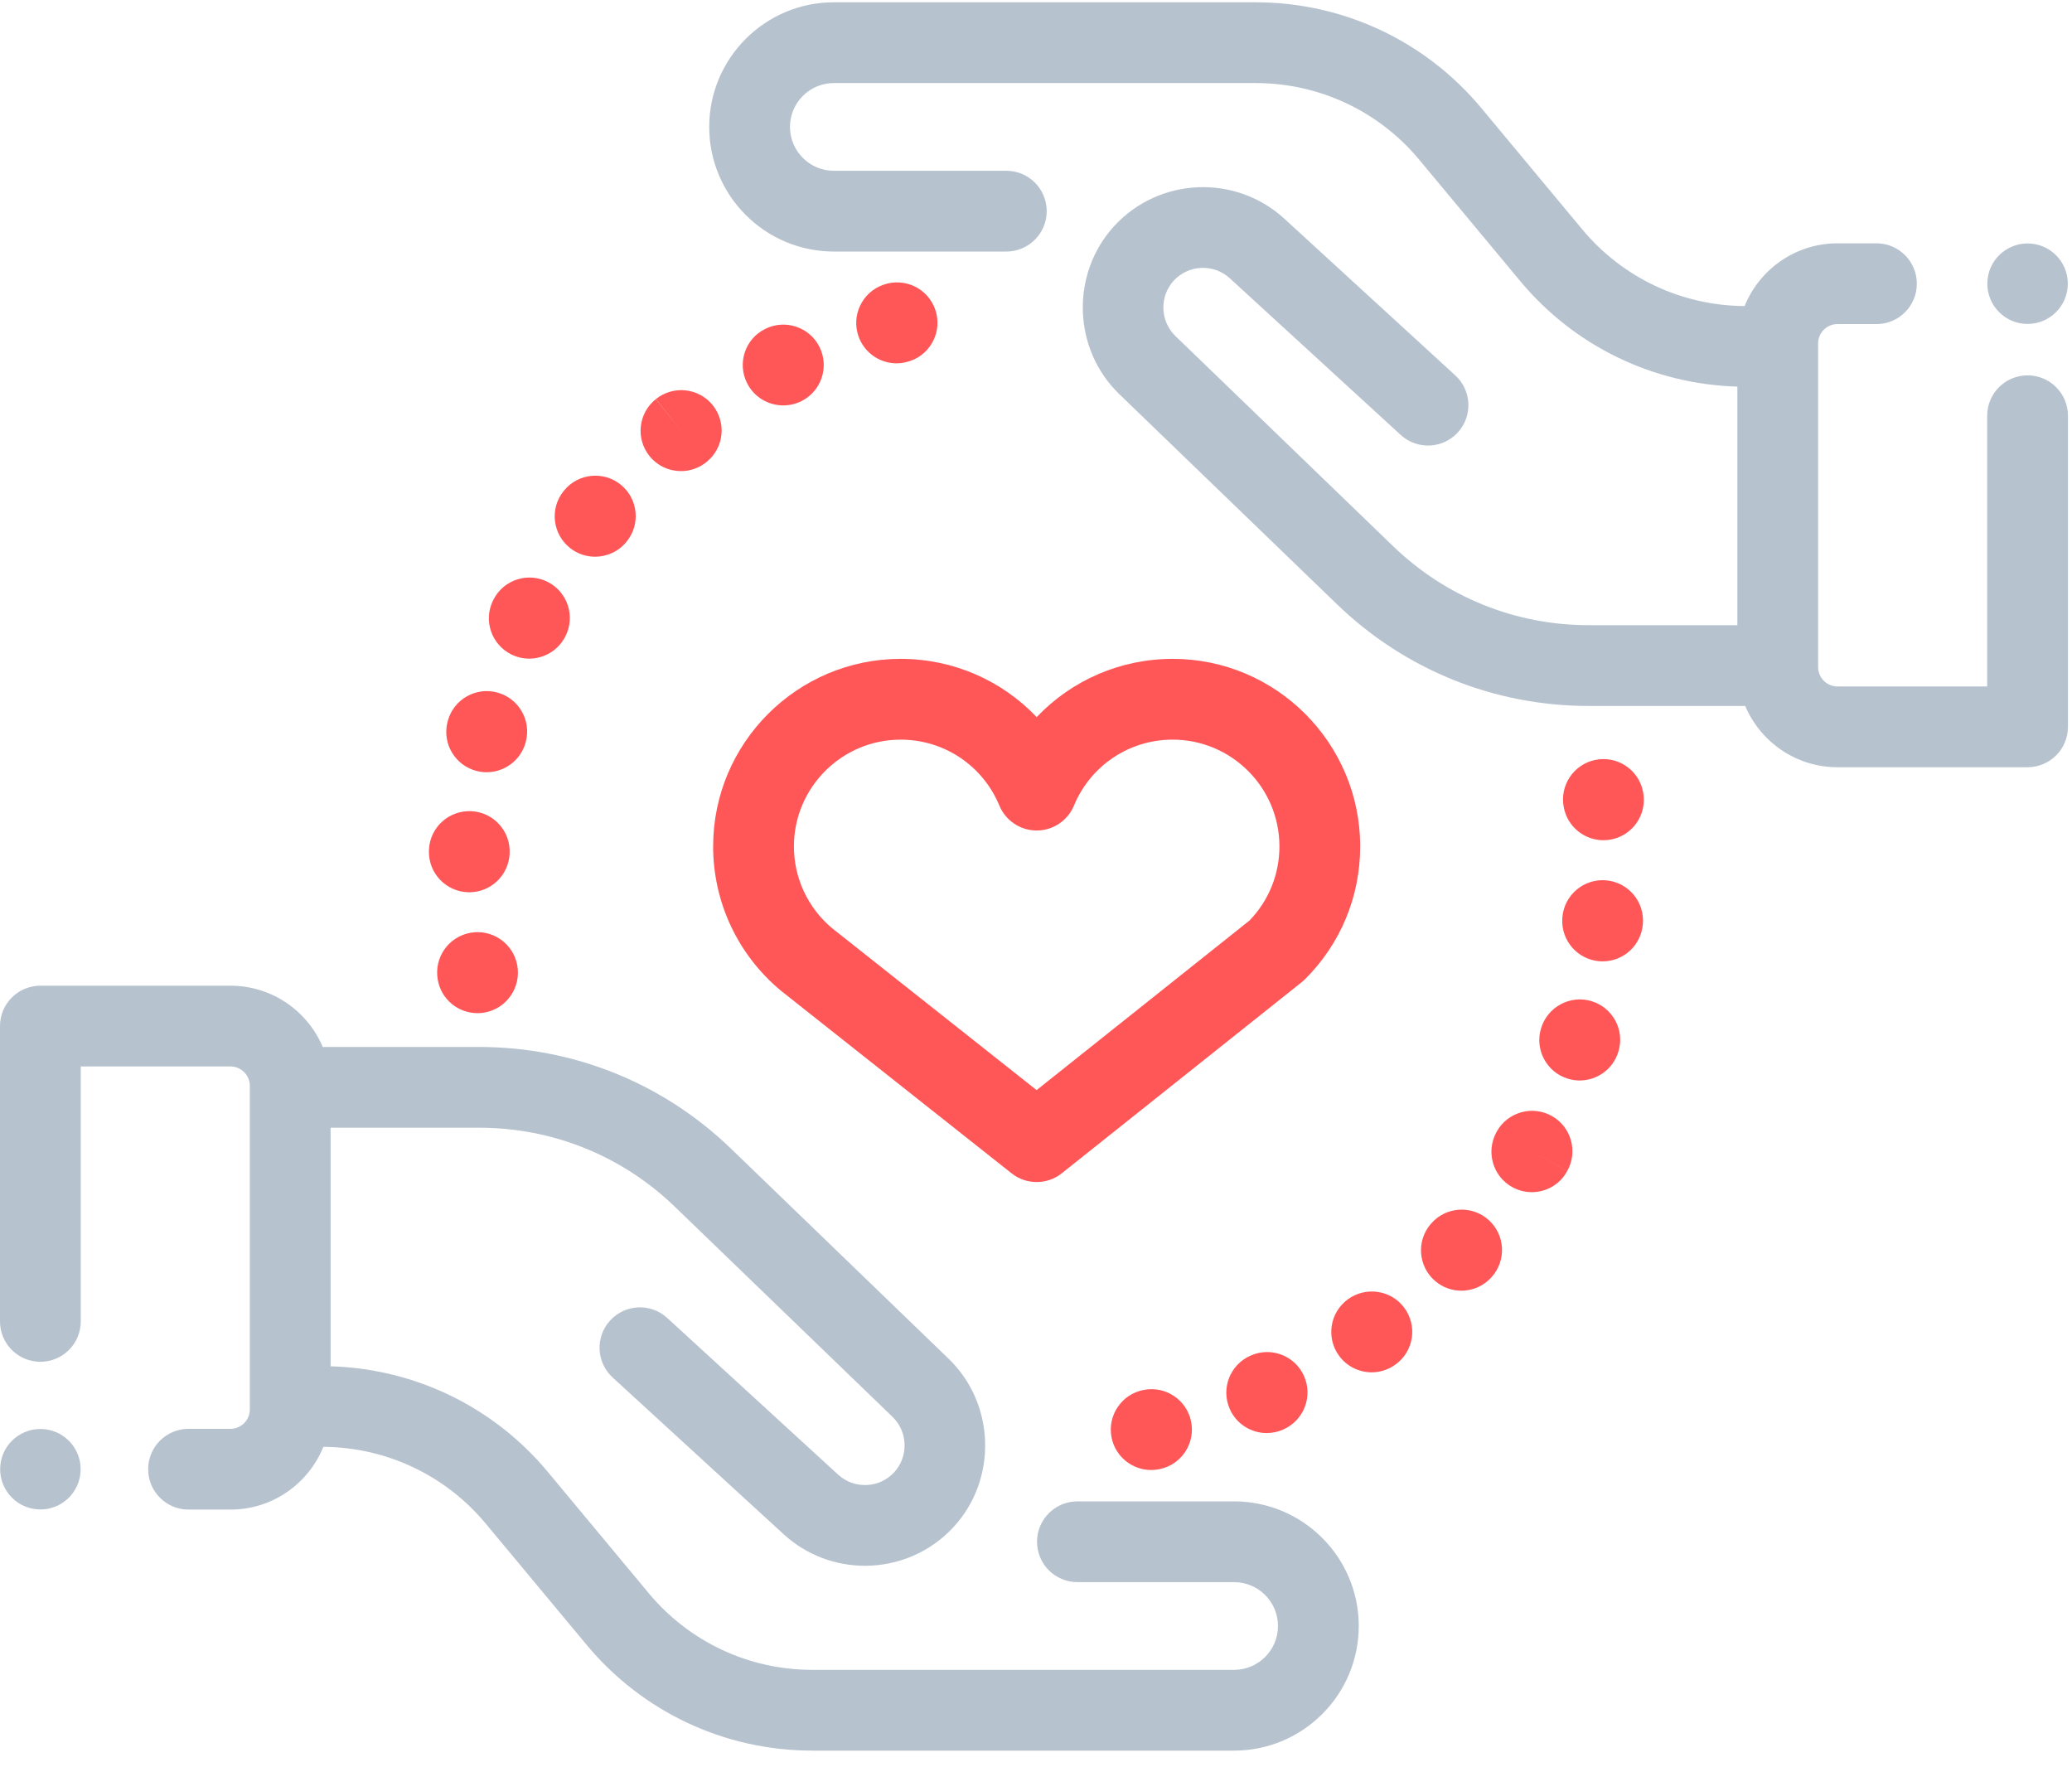 <?xml version="1.0" encoding="UTF-8" standalone="no"?>
<svg width="95px" height="81px" viewBox="0 0 95 81" version="1.1" xmlns="http://www.w3.org/2000/svg" xmlns:xlink="http://www.w3.org/1999/xlink">
    <!-- Generator: sketchtool 50.2 (55047) - http://www.bohemiancoding.com/sketch -->
    <title>18837369-28C2-4100-9459-B83F2EC4C6C0</title>
    <desc>Created with sketchtool.</desc>
    <defs></defs>
    <g id="Page-1" stroke="none" stroke-width="1" fill="none" fill-rule="evenodd">
        <g id="About" transform="translate(-580, -2971)" fill-rule="nonzero">
            <g id="Group-21" transform="translate(580, 2971)">
                <g id="Group-19" transform="translate(19, 12)" fill="#FF5757">
                    <path d="M40.785,51.082 C40.364,50.15 39.269,49.734 38.338,50.155 C37.4,50.564 36.971,51.655 37.38,52.592 C37.683,53.289 38.364,53.705 39.078,53.705 C39.325,53.705 39.576,53.655 39.817,53.551 C39.824,53.547 39.849,53.536 39.856,53.533 C40.789,53.112 41.206,52.014 40.785,51.082 Z" id="Shape"></path>
                    <path d="M45.388,47.965 C44.782,47.142 43.619,46.971 42.796,47.574 C41.971,48.178 41.791,49.337 42.395,50.162 C42.758,50.657 43.32,50.92 43.891,50.92 C44.27,50.92 44.654,50.803 44.983,50.562 C44.986,50.56 45.004,50.547 45.006,50.545 C45.826,49.938 45.993,48.786 45.388,47.965 Z" id="Shape"></path>
                    <path d="M35.608,53.161 C35.397,52.164 34.418,51.525 33.42,51.731 C32.423,51.929 31.771,52.895 31.962,53.895 C32.132,54.782 32.908,55.399 33.779,55.399 C33.894,55.399 34.011,55.388 34.129,55.366 C34.141,55.364 34.171,55.357 34.183,55.355 C35.183,55.143 35.82,54.161 35.608,53.161 Z" id="Shape"></path>
                    <path d="M49.256,43.937 C48.496,43.252 47.326,43.313 46.641,44.072 C46.632,44.082 46.61,44.106 46.601,44.116 C45.933,44.891 46.02,46.06 46.794,46.728 C47.144,47.03 47.574,47.178 48.002,47.178 C48.517,47.178 49.028,46.965 49.394,46.549 C50.075,45.79 50.014,44.621 49.256,43.937 Z M48.222,45.499 L48.016,45.312 L48.239,45.513 L48.222,45.499 Z" id="Shape"></path>
                    <path d="M53.969,33.902 C52.99,33.606 51.955,34.164 51.658,35.143 C51.357,36.12 51.906,37.156 52.883,37.457 C53.065,37.513 53.248,37.539 53.428,37.539 C54.22,37.539 54.953,37.028 55.197,36.232 L55.205,36.206 C55.502,35.228 54.947,34.199 53.969,33.902 Z" id="Shape"></path>
                    <path d="M56.34,24.346 C56.336,24.322 56.332,24.299 56.327,24.275 C56.118,23.274 55.137,22.634 54.137,22.843 C53.14,23.051 52.499,24.026 52.7,25.022 C52.869,25.906 53.644,26.524 54.516,26.524 C54.624,26.524 54.734,26.515 54.844,26.495 C55.851,26.315 56.521,25.352 56.34,24.346 Z" id="Shape"></path>
                    <path d="M54.642,28.363 C53.627,28.274 52.725,29.026 52.635,30.045 C52.634,30.063 52.631,30.099 52.63,30.117 C52.57,31.138 53.349,32.015 54.369,32.075 C54.406,32.077 54.443,32.078 54.48,32.078 C55.444,32.078 56.254,31.332 56.325,30.361 C56.409,29.347 55.658,28.453 54.642,28.363 Z" id="Shape"></path>
                    <path d="M52.156,39.171 C51.267,38.667 50.136,38.98 49.632,39.869 L49.607,39.916 C49.119,40.815 49.448,41.947 50.347,42.434 C50.63,42.588 50.934,42.66 51.234,42.66 C51.887,42.66 52.519,42.314 52.853,41.697 L51.243,40.782 L52.854,41.695 C53.358,40.805 53.046,39.676 52.156,39.171 Z" id="Shape"></path>
                    <path d="M18.573,3.907 C18.116,2.993 17.003,2.622 16.089,3.079 L16.073,3.087 C15.158,3.545 14.795,4.653 15.253,5.567 C15.577,6.215 16.233,6.588 16.913,6.588 C17.194,6.588 17.478,6.525 17.745,6.392 C18.66,5.934 19.03,4.822 18.573,3.907 Z" id="Shape"></path>
                    <path d="M23.93,2.364 C23.689,1.37 22.689,0.759 21.694,1 C21.686,1.002 21.659,1.009 21.651,1.011 C20.66,1.266 20.061,2.277 20.316,3.267 C20.531,4.103 21.28,4.658 22.104,4.658 C22.257,4.658 22.412,4.639 22.567,4.599 C23.561,4.358 24.171,3.357 23.93,2.364 Z" id="Shape"></path>
                    <path d="M13.677,6.578 C13.037,5.782 11.871,5.657 11.074,6.296 L12.222,7.749 L11.069,6.3 C10.269,6.937 10.136,8.102 10.773,8.902 C11.139,9.361 11.679,9.6 12.223,9.6 C12.627,9.6 13.035,9.468 13.376,9.197 L13.4,9.177 C14.194,8.536 14.317,7.373 13.677,6.578 Z" id="Shape"></path>
                    <path d="M3.804,19.752 C2.818,19.483 1.8,20.064 1.531,21.051 C1.526,21.068 1.517,21.103 1.513,21.12 C1.272,22.114 1.883,23.113 2.876,23.354 C3.023,23.389 3.169,23.406 3.314,23.406 C4.144,23.406 4.899,22.843 5.11,22.003 C5.364,21.023 4.783,20.019 3.804,19.752 Z" id="Shape"></path>
                    <path d="M2.625,25.193 C1.601,25.136 0.728,25.913 0.669,26.934 C0.667,26.958 0.666,26.982 0.666,27.005 C0.636,28.027 1.44,28.878 2.461,28.909 C2.48,28.909 2.499,28.91 2.518,28.91 C3.51,28.91 4.33,28.122 4.367,27.125 C4.413,26.114 3.638,25.251 2.625,25.193 Z" id="Shape"></path>
                    <path d="M6.135,14.692 C5.229,14.217 4.11,14.566 3.635,15.471 L3.605,15.531 C3.153,16.448 3.532,17.556 4.449,18.008 C4.711,18.137 4.99,18.198 5.264,18.198 C5.944,18.198 6.599,17.822 6.924,17.174 C7.385,16.271 7.034,15.164 6.135,14.692 Z" id="Shape"></path>
                    <path d="M9.479,10.237 C8.692,9.584 7.524,9.692 6.871,10.479 C6.862,10.49 6.842,10.515 6.833,10.526 C6.198,11.327 6.334,12.49 7.135,13.125 C7.475,13.395 7.881,13.525 8.284,13.525 C8.827,13.525 9.365,13.288 9.731,12.832 C10.372,12.045 10.261,10.887 9.479,10.237 Z" id="Shape"></path>
                    <path d="M4.717,32.264 C4.537,31.258 3.574,30.588 2.568,30.768 C1.561,30.949 0.892,31.911 1.072,32.917 L1.075,32.936 C1.236,33.831 2.013,34.452 2.891,34.452 C3,34.452 3.111,34.443 3.223,34.423 C4.229,34.242 4.898,33.271 4.717,32.264 Z" id="Shape"></path>
                    <path d="M34.765,18.208 C32.355,18.208 30.122,19.202 28.531,20.879 C26.939,19.202 24.706,18.208 22.296,18.208 C17.555,18.208 13.697,22.066 13.697,26.807 C13.697,29.365 14.826,31.773 16.793,33.413 C16.805,33.423 16.817,33.433 16.829,33.443 L27.381,41.797 C27.718,42.063 28.124,42.196 28.53,42.196 C28.939,42.196 29.347,42.062 29.684,41.793 L40.683,33.032 C40.737,32.989 40.788,32.943 40.837,32.895 C42.466,31.27 43.364,29.108 43.364,26.807 C43.364,22.066 39.506,18.208 34.765,18.208 Z M38.289,30.205 L28.527,37.981 L19.148,30.555 C18.037,29.621 17.401,28.256 17.401,26.807 C17.401,24.108 19.597,21.912 22.296,21.912 C24.283,21.912 26.059,23.099 26.82,24.935 C27.107,25.627 27.782,26.078 28.531,26.078 C29.279,26.078 29.954,25.627 30.241,24.935 C31.002,23.099 32.778,21.912 34.765,21.912 C37.464,21.912 39.661,24.108 39.661,26.807 C39.661,28.085 39.174,29.288 38.289,30.205 Z" id="Shape"></path>
                </g>
                <g id="Group-20" fill="#B7C2CF">
                    <path d="M56.584,68.837 L49.399,68.837 C48.376,68.837 47.547,69.666 47.547,70.689 C47.547,71.711 48.376,72.54 49.399,72.54 L56.584,72.54 C57.693,72.54 58.595,73.442 58.595,74.551 C58.595,75.66 57.693,76.562 56.584,76.562 L37.242,76.562 C34.335,76.562 31.601,75.28 29.742,73.045 L25.116,67.485 C22.634,64.502 19.022,62.755 15.158,62.644 L15.158,51.706 L21.975,51.706 C25.338,51.706 28.521,52.992 30.94,55.327 L40.923,64.963 C41.629,65.644 41.661,66.785 40.996,67.506 C40.318,68.24 39.167,68.288 38.43,67.613 L30.592,60.428 C29.839,59.737 28.667,59.788 27.976,60.542 C27.285,61.296 27.336,62.467 28.09,63.158 L35.928,70.342 C36.985,71.311 38.322,71.79 39.657,71.79 C41.146,71.79 42.632,71.193 43.717,70.017 C45.737,67.829 45.637,64.367 43.495,62.299 L33.512,52.662 C30.399,49.658 26.302,48.003 21.975,48.003 L14.798,48.003 C14.101,46.354 12.467,45.194 10.568,45.194 L1.852,45.194 C0.829,45.194 0,46.023 0,47.045 L0,60.586 C0,61.608 0.829,62.437 1.852,62.437 C2.874,62.437 3.703,61.608 3.703,60.586 L3.703,48.897 L10.568,48.897 C11.057,48.897 11.454,49.295 11.454,49.783 L11.454,64.625 C11.454,65.113 11.057,65.511 10.568,65.511 L8.645,65.511 C7.622,65.511 6.793,66.34 6.793,67.363 C6.793,68.385 7.622,69.214 8.645,69.214 L10.568,69.214 C12.493,69.214 14.144,68.023 14.824,66.338 C17.711,66.355 20.422,67.633 22.269,69.854 L26.895,75.414 C29.46,78.497 33.231,80.265 37.242,80.265 L56.584,80.265 C59.735,80.265 62.298,77.702 62.298,74.551 C62.298,71.4 59.735,68.837 56.584,68.837 Z" id="Shape"></path>
                    <path d="M92.963,17.21 C91.941,17.21 91.111,18.039 91.111,19.062 L91.111,31.474 L84.247,31.474 C83.758,31.474 83.36,31.076 83.36,30.587 L83.36,15.746 C83.36,15.257 83.758,14.859 84.247,14.859 L86.034,14.859 C87.057,14.859 87.886,14.031 87.886,13.008 C87.886,11.985 87.057,11.156 86.034,11.156 L84.247,11.156 C82.322,11.156 80.671,12.348 79.99,14.032 C77.104,14.016 74.393,12.737 72.545,10.517 L67.92,4.957 C65.355,1.874 61.583,0.105 57.572,0.105 L38.231,0.105 C35.08,0.105 32.517,2.669 32.517,5.819 C32.517,8.97 35.08,11.533 38.231,11.533 L46.14,11.533 C47.162,11.533 47.991,10.704 47.991,9.682 C47.991,8.659 47.162,7.83 46.14,7.83 L38.231,7.83 C37.122,7.83 36.22,6.928 36.22,5.819 C36.22,4.71 37.122,3.808 38.231,3.808 L57.572,3.808 C60.48,3.808 63.214,5.09 65.073,7.325 L69.699,12.885 C72.18,15.868 75.792,17.615 79.657,17.726 L79.657,28.664 L72.839,28.664 C69.477,28.664 66.294,27.378 63.875,25.044 L53.892,15.407 C53.186,14.726 53.153,13.586 53.819,12.865 C54.497,12.13 55.648,12.082 56.385,12.758 L64.223,19.942 C64.976,20.633 66.147,20.582 66.839,19.828 C67.53,19.074 67.479,17.903 66.725,17.212 L58.887,10.028 C56.65,7.977 53.156,8.124 51.097,10.353 C49.078,12.541 49.178,16.004 51.32,18.072 L61.303,27.708 C64.416,30.713 68.513,32.368 72.839,32.368 L80.017,32.368 C80.714,34.016 82.347,35.177 84.247,35.177 L92.963,35.177 C93.986,35.177 94.815,34.348 94.815,33.325 L94.815,19.061 C94.815,18.039 93.986,17.21 92.963,17.21 Z" id="Shape"></path>
                    <circle id="Oval" cx="1.852" cy="67.363" r="1.845"></circle>
                    <circle id="Oval" cx="92.963" cy="13.007" r="1.845"></circle>
                </g>
            </g>
        </g>
    </g>
</svg>